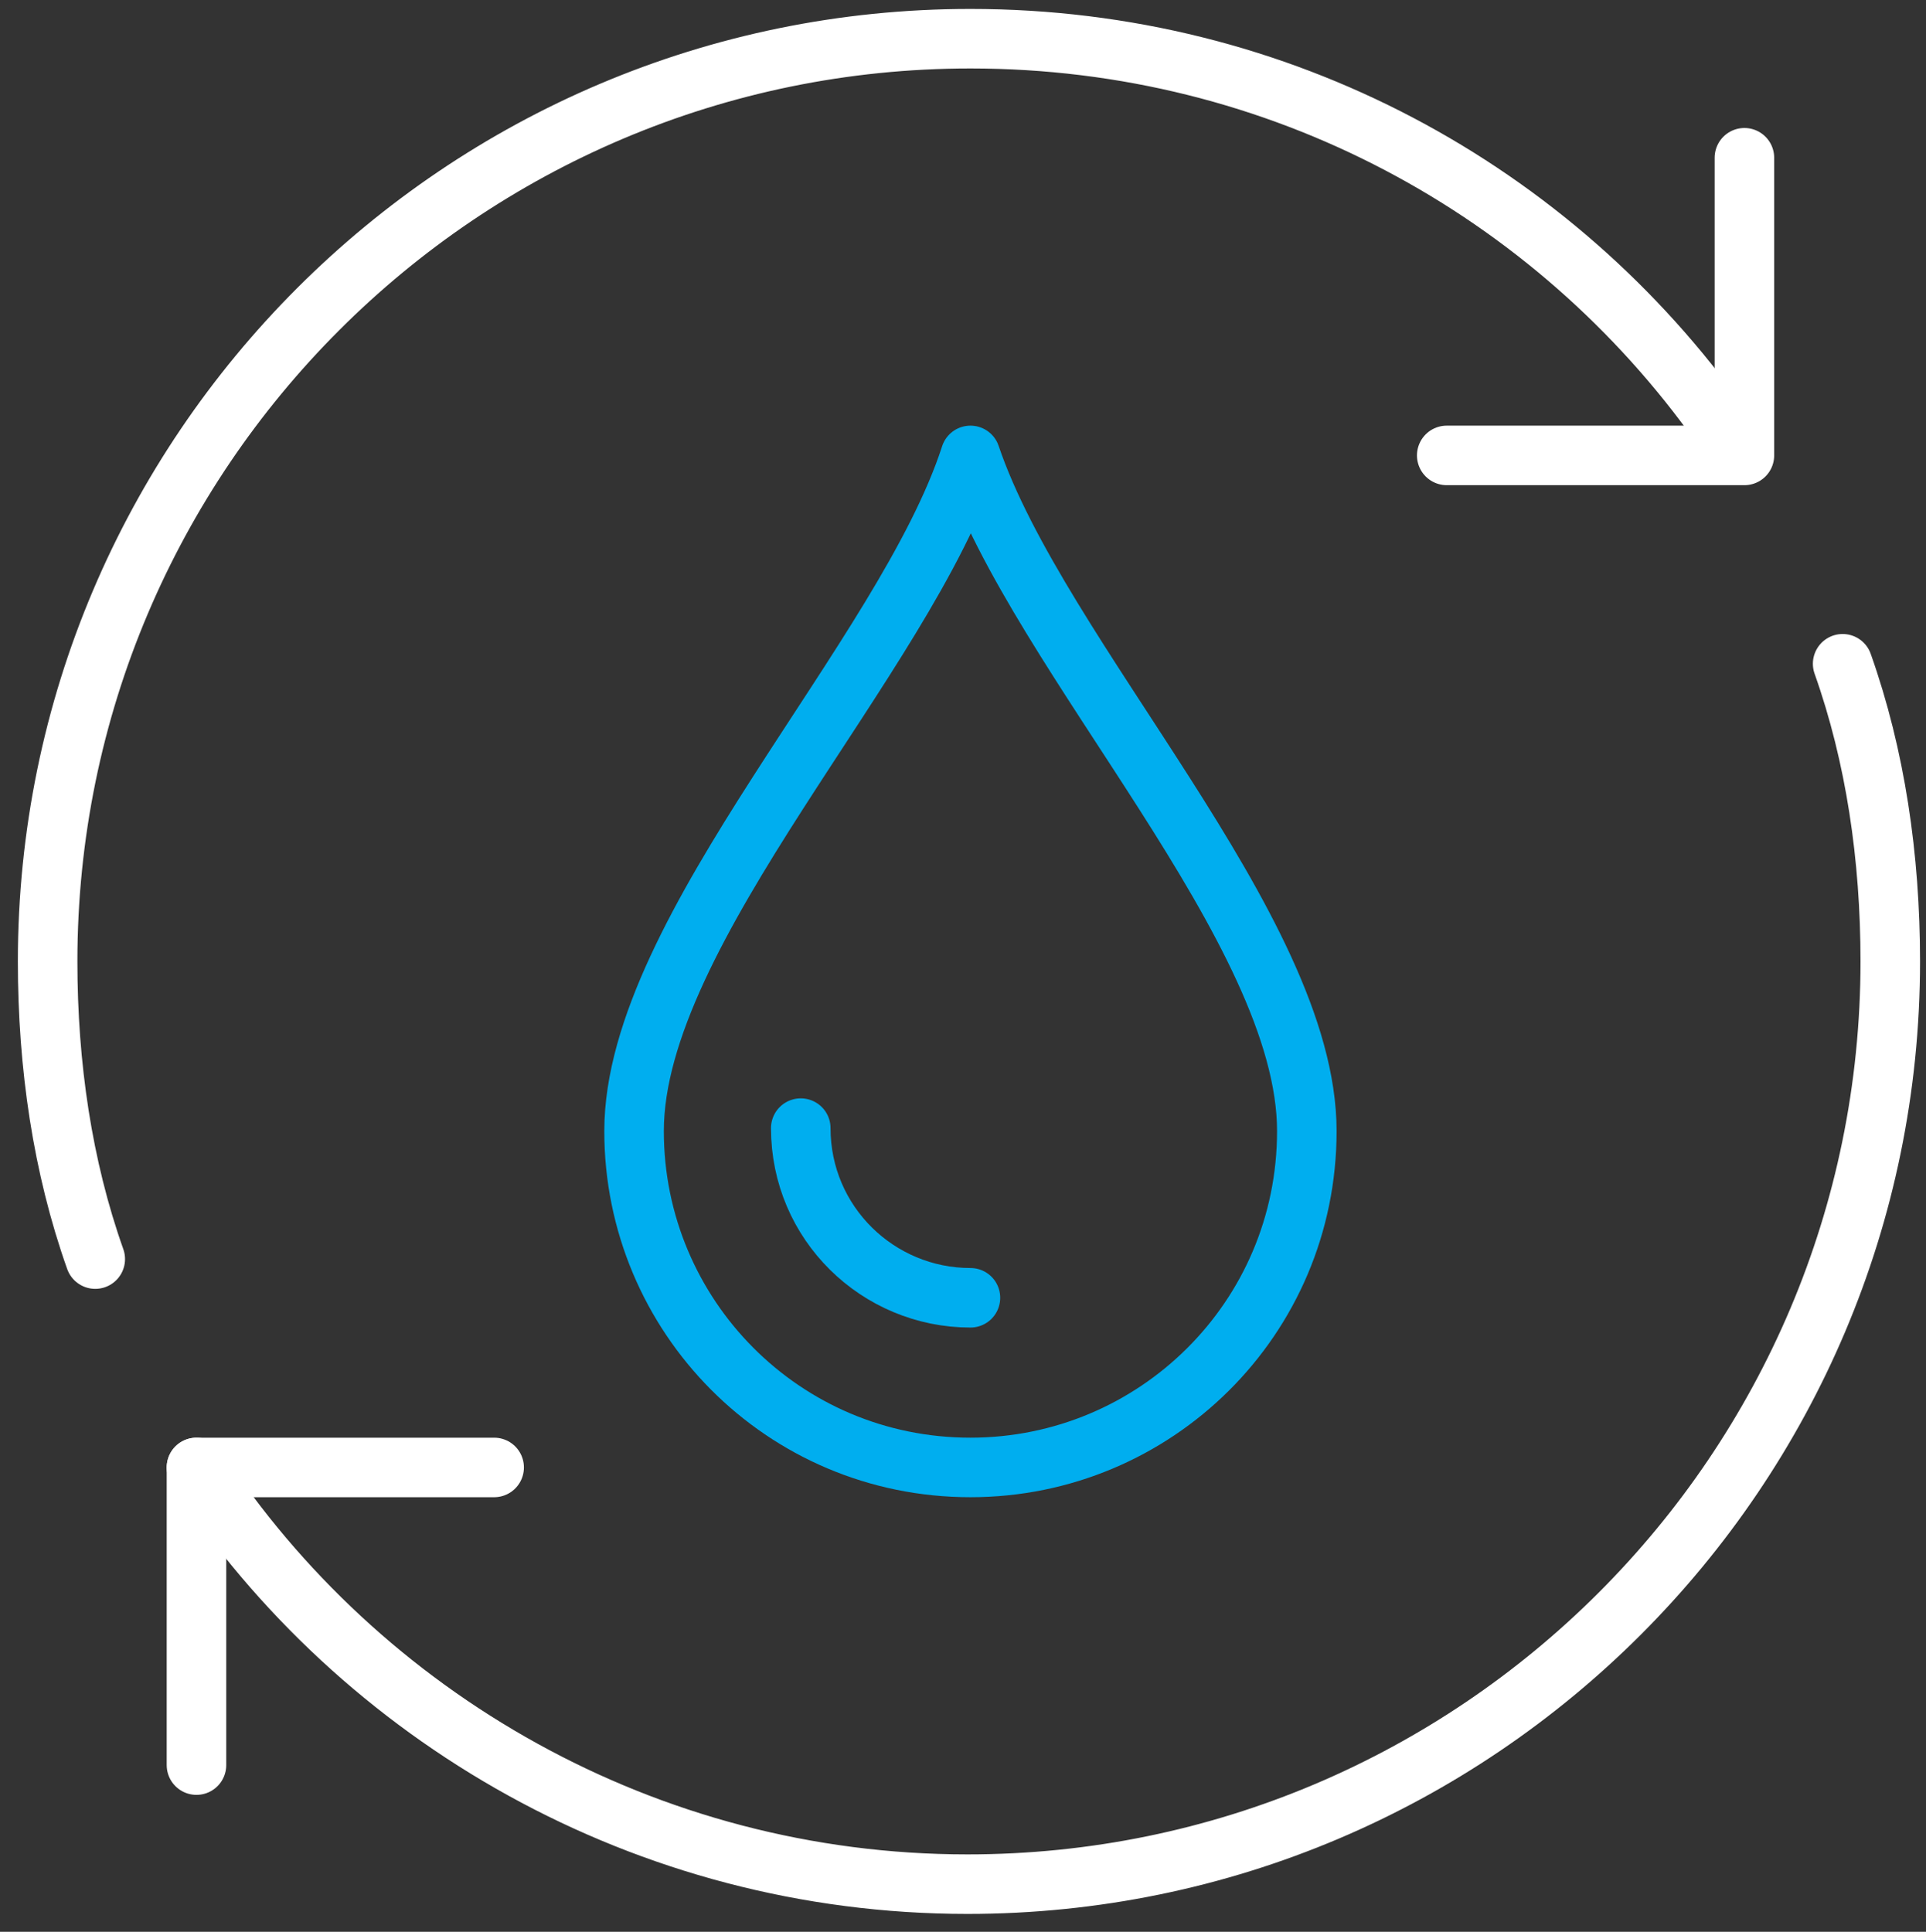 <?xml version="1.0" encoding="utf-8"?>
<!-- Generator: Adobe Illustrator 23.0.3, SVG Export Plug-In . SVG Version: 6.00 Build 0)  -->
<svg version="1.1" id="Capa_1" xmlns="http://www.w3.org/2000/svg" xmlns:xlink="http://www.w3.org/1999/xlink" x="0px" y="0px"
	 viewBox="0 0 64.7 64.9" style="enable-background:new 0 0 64.7 64.9;" xml:space="preserve">
<rect x="0" y="0" width="64.7" height="64.9" fill="#333333" stroke="none"/>
<style type="text/css">
	.st0{fill:none;stroke:#FFFFFF;stroke-width:2;stroke-linecap:round;stroke-linejoin:round;stroke-miterlimit:10;}
	.st1{fill:none;stroke:#00AEEF;stroke-width:2;stroke-linecap:round;stroke-linejoin:round;stroke-miterlimit:10;}
</style>
<g id="water_recycling_2_">
	<g>
		<polyline class="st0" points="58.6,5.3 58.6,15.3 48.6,15.3 		"/>
		<polyline class="st0" points="6.6,59.3 6.6,49.3 16.6,49.3 		"/>
		<path class="st0" d="M61.9,22.3c1.1,3.1,1.6,6.5,1.6,10c0,17.1-13.9,31-31,31c-10.8,0-20.4-5.6-25.9-14"/>
		<path class="st0" d="M3.2,42.3c-1.1-3.1-1.6-6.5-1.6-10c0-17.1,13.9-31,31-31c10.4,0,19.6,5.1,25.2,13"/>
	</g>
	<g>
		<path class="st1" d="M43.9,38c0,6.3-5.1,11.3-11.3,11.3c-6.3,0-11.3-5.1-11.3-11.3c0-6.8,9.1-15.9,11.3-22.7
			C34.9,22.1,43.9,31.2,43.9,38z"/>
		<path class="st1" d="M32.6,43.6c-3.1,0-5.7-2.5-5.7-5.7"/>
	</g>
</g>
</svg>
